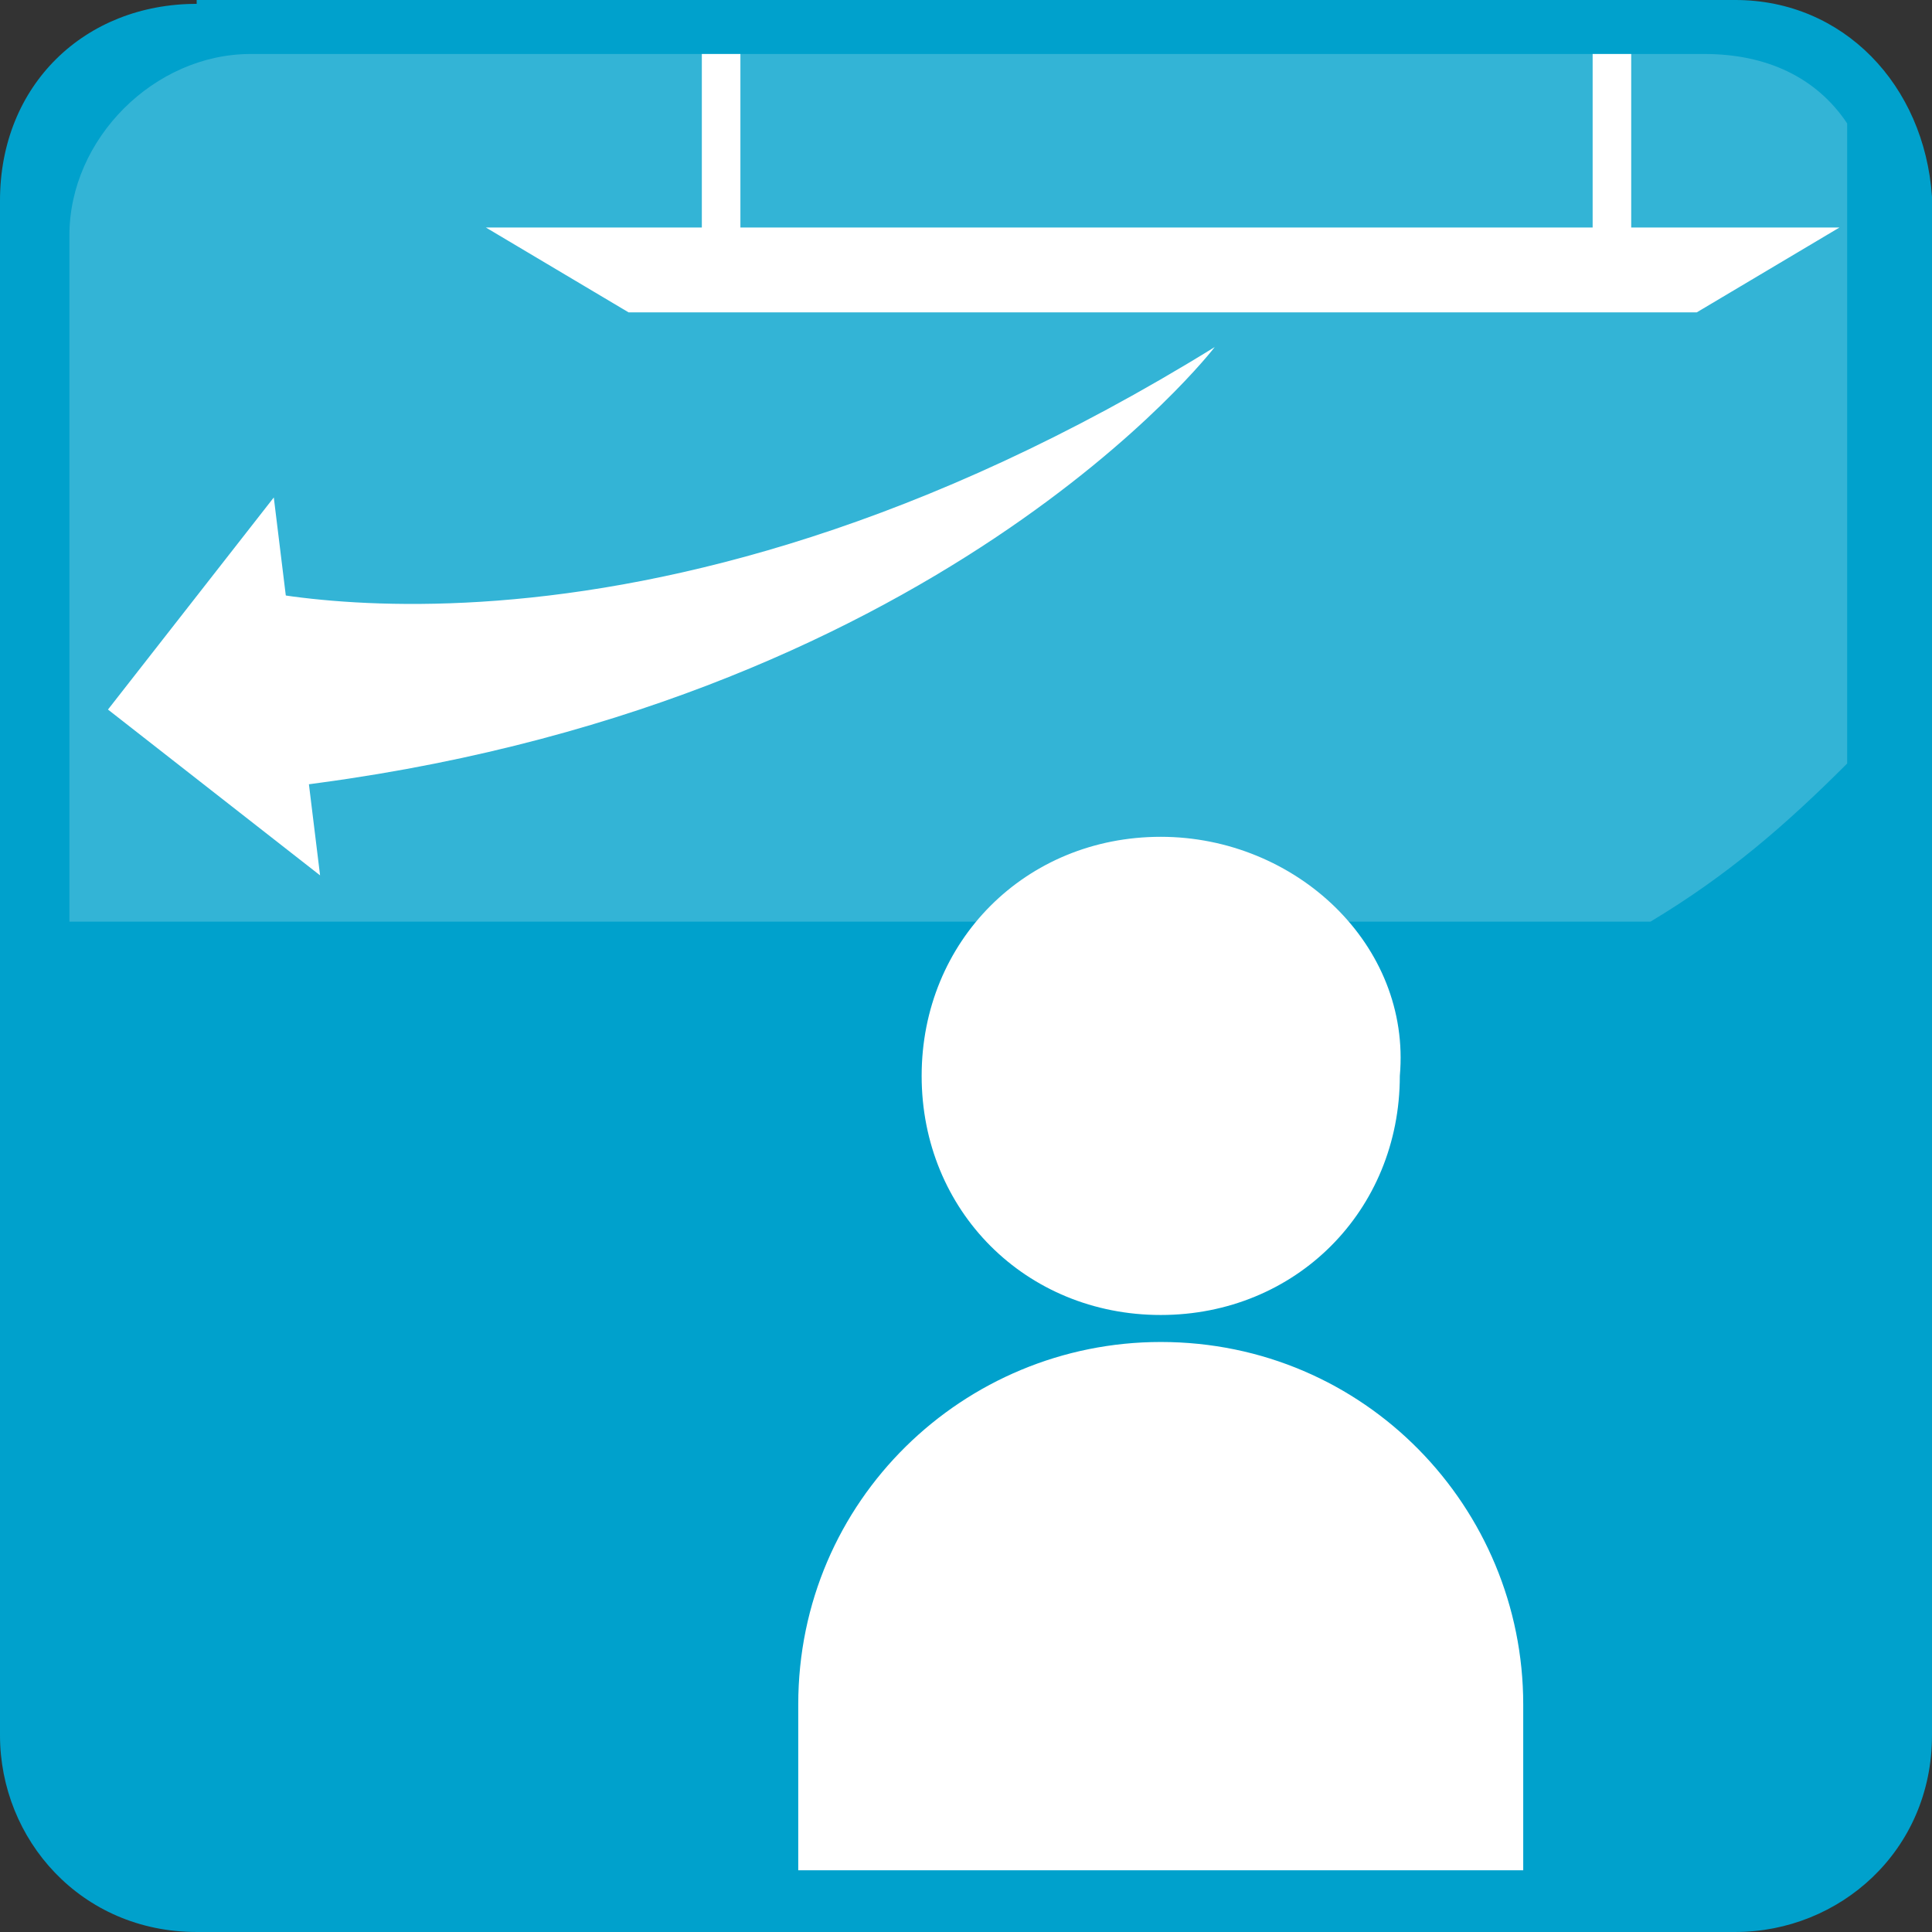 <?xml version="1.0" encoding="UTF-8" standalone="no"?>
<!-- Generator: Adobe Illustrator 26.0.3, SVG Export Plug-In . SVG Version: 6.00 Build 0)  -->

<svg
   xmlns:dc="http://purl.org/dc/elements/1.1/"
   xmlns:cc="http://creativecommons.org/ns#"
   xmlns:rdf="http://www.w3.org/1999/02/22-rdf-syntax-ns#"
   xmlns:svg="http://www.w3.org/2000/svg"
   xmlns="http://www.w3.org/2000/svg"
   xmlns:sodipodi="http://sodipodi.sourceforge.net/DTD/sodipodi-0.dtd"
   xmlns:inkscape="http://www.inkscape.org/namespaces/inkscape"
   version="1.1"
   id="Слой_2_00000122697317858720772770000018445299004079658130_"
   x="0px"
   y="0px"
   viewBox="0 0 50 50"
   xml:space="preserve"
   sodipodi:docname="breeze_.svg"
   inkscape:version="0.92.4 (5da689c313, 2019-01-14)"
   width="50"
   height="50"><rect x="0" y="0" width="50" height="50" fill="#333333" stroke="none"/><defs
   id="defs41" /><sodipodi:namedview
   pagecolor="#ffffff"
   bordercolor="#666666"
   borderopacity="1"
   objecttolerance="10"
   gridtolerance="10"
   guidetolerance="10"
   inkscape:pageopacity="0"
   inkscape:pageshadow="2"
   inkscape:window-width="1573"
   inkscape:window-height="1087"
   id="namedview39"
   showgrid="false"
   inkscape:zoom="6.675088"
   inkscape:cx="35.874917"
   inkscape:cy="43.564801"
   inkscape:window-x="0"
   inkscape:window-y="0"
   inkscape:window-maximized="0"
   inkscape:current-layer="Слой_2_00000122697317858720772770000018445299004079658130_"
   fit-margin-top="0"
   fit-margin-left="0"
   fit-margin-right="0"
   fit-margin-bottom="0" />
<style
   type="text/css"
   id="style2">
	.st0{fill:#00A1CC;}
	.st1{opacity:0.2;fill:#FFFFFF;enable-background:new    ;}
	.st2{fill:#FFFFFF;}
</style>
<g
   id="g36"
   transform="scale(0.998)">
	<g
   id="g8">
		<path
   class="st0"
   d="M 5.1,0.1 C 2.2,0.1 0,2.2 0,5.2 V 45 c 0,2.7 2.1,5.1 5.1,5.1 H 45 c 2.7,0 5.1,-2.1 5.1,-5.1 V 5.1 C 49.9,2.2 47.8,0 45,0 H 5.1 Z"
   id="path4"
   inkscape:connector-curvature="0"
   style="fill:#00a1cc" />
		<path
   class="st1"
   d="M 6.5,1.4 C 4,1.4 1.8,3.6 1.8,6.1 v 17.8 h 41 c 2,-1.2 3.5,-2.5 5.1,-4.1 V 3.2 C 47.1,2 45.8,1.4 44.2,1.4 Z"
   id="path6"
   inkscape:connector-curvature="0"
   style="opacity:0.2;fill:#ffffff;enable-background:new" />
	</g>
	<g
   id="g14">
		<path
   class="st2"
   d="m 30.1,34.8 c -5.1,0 -9.4,4.1 -9.4,9.4 v 4.3 c 6.2,0 12.5,0 18.8,0 v -4.3 c 0,-5.1 -4.1,-9.4 -9.4,-9.4 z"
   id="path10"
   inkscape:connector-curvature="0"
   style="fill:#ffffff" />
		<path
   class="st2"
   d="m 30.1,21.7 c -3.5,0 -6.2,2.7 -6.2,6.2 0,3.5 2.7,6.2 6.2,6.2 3.5,0 6.2,-2.7 6.2,-6.2 0.3,-3.4 -2.7,-6.2 -6.2,-6.2 z"
   id="path12"
   inkscape:connector-curvature="0"
   style="fill:#ffffff" />
	</g>
	<g
   id="g28">
		<g
   id="g24">
			<g
   id="g18">
				<rect
   x="18.2"
   y="1.4"
   class="st2"
   width="1"
   height="5.3"
   id="rect16"
   style="fill:#ffffff" />
			</g>
			<g
   id="g22">
				<rect
   x="41.3"
   y="1.4"
   class="st2"
   width="1"
   height="5.3"
   id="rect20"
   style="fill:#ffffff" />
			</g>
		</g>
		<polygon
   class="st2"
   points="47.7,5.9 29.7,5.9 28.8,5.9 12.6,5.9 16.3,8.1 28.8,8.1 29.7,8.1 44,8.1 "
   id="polygon26"
   style="fill:#ffffff" />
	</g>
	<g
   id="g34">
		<path
   class="st2"
   d="M 31.5,9 C 16.3,18.4 5.7,15.1 5.7,15.1 6.3,17.8 7.5,20.4 7.5,20.4 24.3,18.4 31.5,9 31.5,9 Z"
   id="path30"
   inkscape:connector-curvature="0"
   style="fill:#ffffff" />
		<polygon
   class="st2"
   points="8.3,22.7 7.1,12.9 2.8,18.4 "
   id="polygon32"
   style="fill:#ffffff" />
	</g>
</g>
</svg>